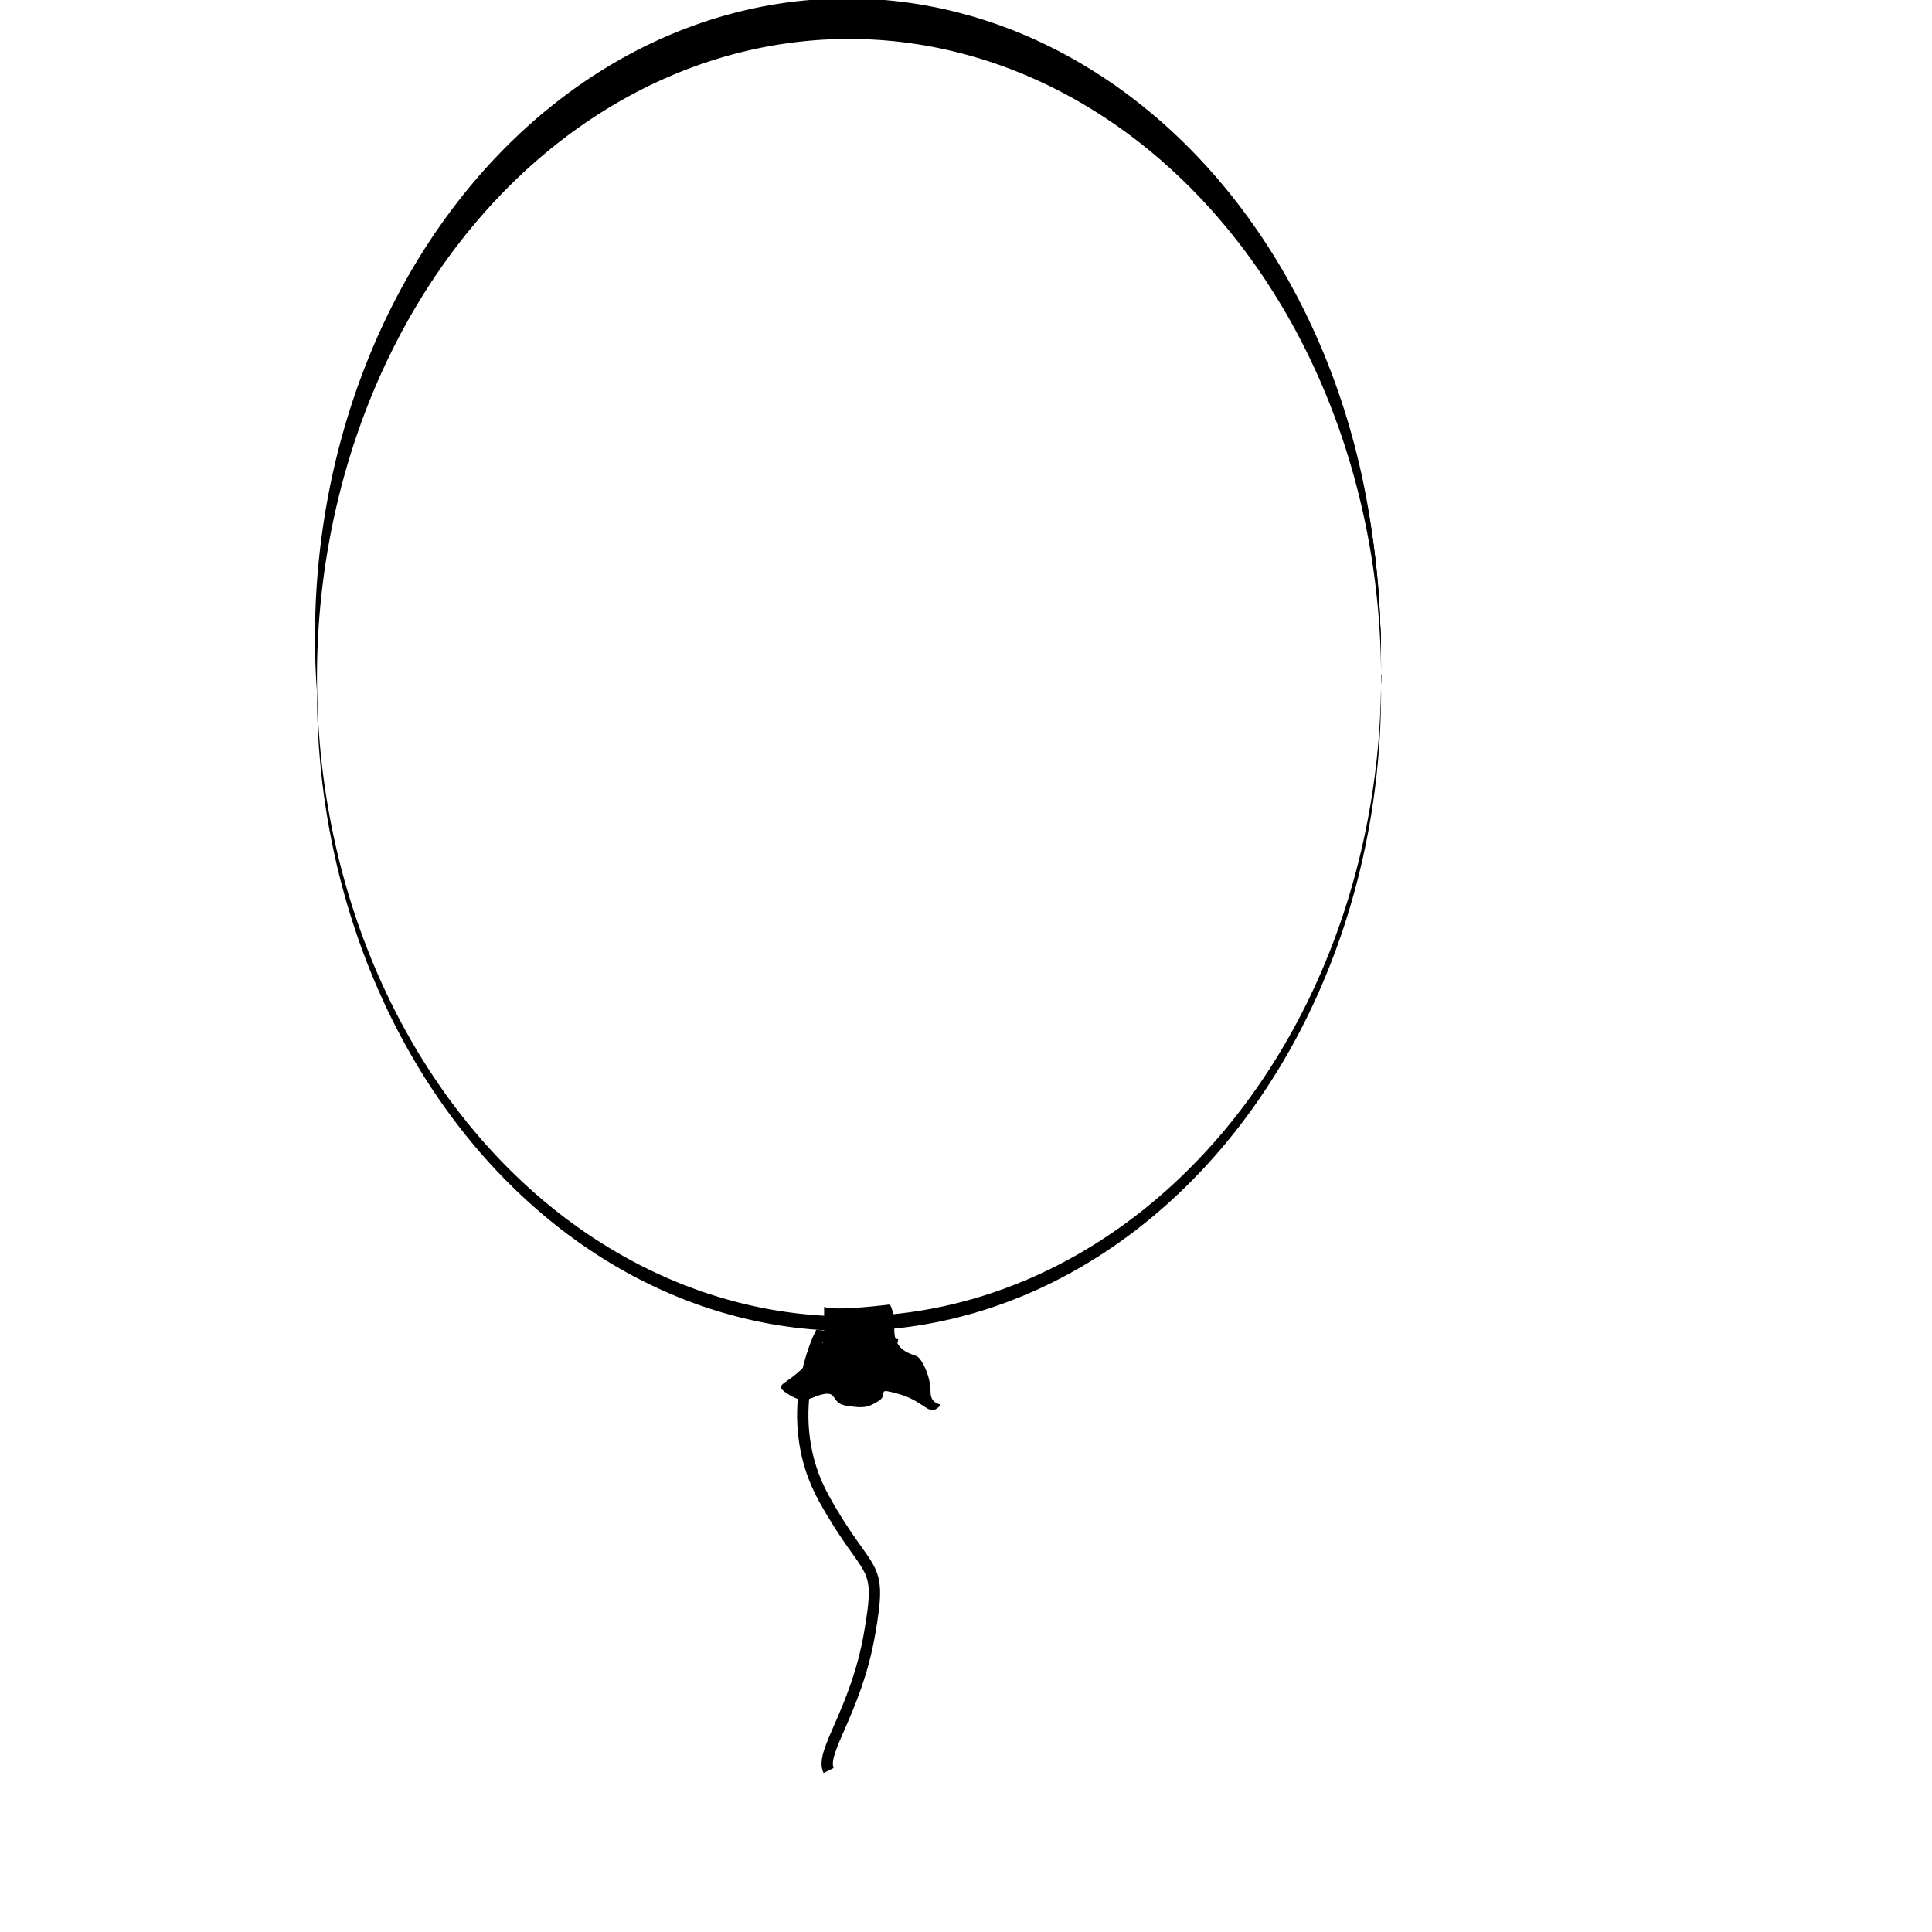 <?xml version="1.0"?><svg width="533.333" height="533.333" xmlns="http://www.w3.org/2000/svg">
 <defs>
  <filter id="path1044_blur">
   <feGaussianBlur stdDeviation="2" in="SourceGraphic"/>
  </filter>
  <filter id="path1046_blur">
   <feGaussianBlur stdDeviation="2.5" in="SourceGraphic"/>
  </filter>
 </defs>
 <g>
  <title>Layer 1</title>
  <path d="m380.691,198.877a146.875,176.326 0 1 0 -293.191,-12.801a146.875,176.326 0 1 0 293.75,0l-146.875,0l146.875,0z" filter="url(#path1044_blur)"/>
  <path d="m379.019,211.581a146.875,176.326 0 1 0 -291.519,-25.505a146.875,176.326 0 1 0 293.75,0l-146.875,0l146.875,0z" filter="url(#path1044_blur)"/>
  <path d="m376.245,224.09a146.875,176.326 0 1 0 -288.745,-38.014a146.875,176.326 0 1 0 293.75,0l-146.875,0l146.875,0z" filter="url(#path1044_blur)"/>
  <path d="m379.019,211.581a146.875,176.326 0 1 0 -291.519,-25.505a146.875,176.326 0 1 0 293.75,0l-146.875,0l146.875,0z" filter="url(#path1044_blur)"/>
  <path d="m380.691,198.877a146.875,176.326 0 1 0 -293.191,-12.801a146.875,176.326 0 1 0 293.75,0l-146.875,0l146.875,0z" filter="url(#path1044_blur)"/>
  <path fill="black" d="m380.691,178.275a146.875,176.326 0 1 0 -293.191,12.801a146.875,176.326 0 1 0 293.75,0l-146.875,0l146.875,0z" filter="url(#path1044_blur)"/>
  <path d="m380.691,198.877a146.875,176.326 0 1 0 -293.191,-12.801a146.875,176.326 0 1 0 293.75,0l-146.875,0l146.875,0z" filter="url(#path1044_blur)"/>
  <path d="m379.019,211.581a146.875,176.326 0 1 0 -291.519,-25.505a146.875,176.326 0 1 0 293.75,0l-146.875,0l146.875,0z" filter="url(#path1044_blur)"/>
  <path d="m376.245,224.09a146.875,176.326 0 1 0 -288.745,-38.014a146.875,176.326 0 1 0 293.75,0l-146.875,0l146.875,0z" filter="url(#path1044_blur)"/>
  <path fill="#ffffff" fill-rule="evenodd" stroke-width="1pt" id="path1044" d="m381.25,187.076a146.875,176.326 0 1 0 -293.75,0a146.875,176.326 0 1 0 293.75,0l-146.875,0l146.875,0z"/>
  <path filter="url(#path1046_blur)" fill="#000000" fill-rule="evenodd" stroke-width="1pt" id="path1046" d="m227.5,360.751c0,0.651 0,7.157 0,8.458c0,1.301 3.125,-3.253 -3.125,5.205c-6.25,8.458 -11.875,7.157 -6.875,10.41c5,3.253 6.25,0.651 10,0c3.75,-0.651 1.875,2.603 6.25,3.253c4.375,0.651 5.625,0.651 8.75,-1.301c3.125,-1.952 -1.25,-3.904 5.625,-1.952c6.875,1.952 8.125,5.856 10.625,3.904c2.5,-1.952 -1.875,0 -1.875,-4.555c0,-4.555 -2.5,-9.109 -3.75,-9.76c-1.25,-0.651 -6.25,-1.301 -6.25,-7.157c0,-5.856 -1.25,-7.157 -1.25,-7.157c0,0 -15,1.952 -18.125,0.651z"/>
  <path fill="none" fill-rule="evenodd" stroke="black" stroke-width="3.125" id="path1047" d="m246.25,365l-18.75,0l20,6.25l-21.25,-2.5c0,0 -11.25,22.5 1.25,45c12.5,22.5 16.25,16.25 12.5,37.5c-3.75,21.25 -13.75,32.5 -11.25,37.5"/>
  <path fill="#ffffff" fill-rule="evenodd" stroke-width="1pt" id="path1053" d="m137.5,63.75c0,0 -13.75,31.25 -13.75,47.5c0,16.25 -1.25,18.75 0,18.75c1.25,0 26.25,0 26.25,0c0,0 0,-35 5,-46.25c5,-11.25 10,-20 10,-20c0,0 -27.5,-1.25 -27.5,0z"/>
  <path fill="#ffffff" fill-rule="evenodd" stroke-width="1pt" id="path1054" d="m175,63.75c0,0 -13.75,31.25 -13.75,47.5c0,16.25 -1.25,18.75 0,18.75c1.25,0 26.25,0 26.25,0c0,0 0,-35 5,-46.25c5,-11.25 10,-20 10,-20c0,0 -27.5,-1.25 -27.5,0z"/>
  <path fill="#ffffff" fill-rule="evenodd" stroke-width="1pt" id="path1055" d="m126.026,137.188c-2.85,0 -1.689,9.334 -1.689,16.462c0.713,7.128 0.883,12.6 2.138,12.6c1.255,0 25.641,-2.5 22.79,-0.625c-2.137,-9.375 -2.85,-8.478 -2.106,-14.663c0.743,-6.81 1.487,-13.774 1.487,-13.774c0,0 -23.332,-0.548 -22.62,0z"/>
  <path fill="#ffffff" fill-rule="evenodd" stroke-width="1pt" id="path1056" d="m162.901,134.688c-2.85,0 -1.689,9.334 -1.689,16.462c0.713,7.128 0.883,12.6 2.138,12.6c1.255,0 25.641,-2.5 22.79,-0.625c-2.137,-9.375 -2.85,-8.478 -2.106,-14.663c0.743,-6.81 1.487,-13.774 1.487,-13.774c0,0 -23.332,-0.548 -22.62,0z"/>
 </g>
</svg>